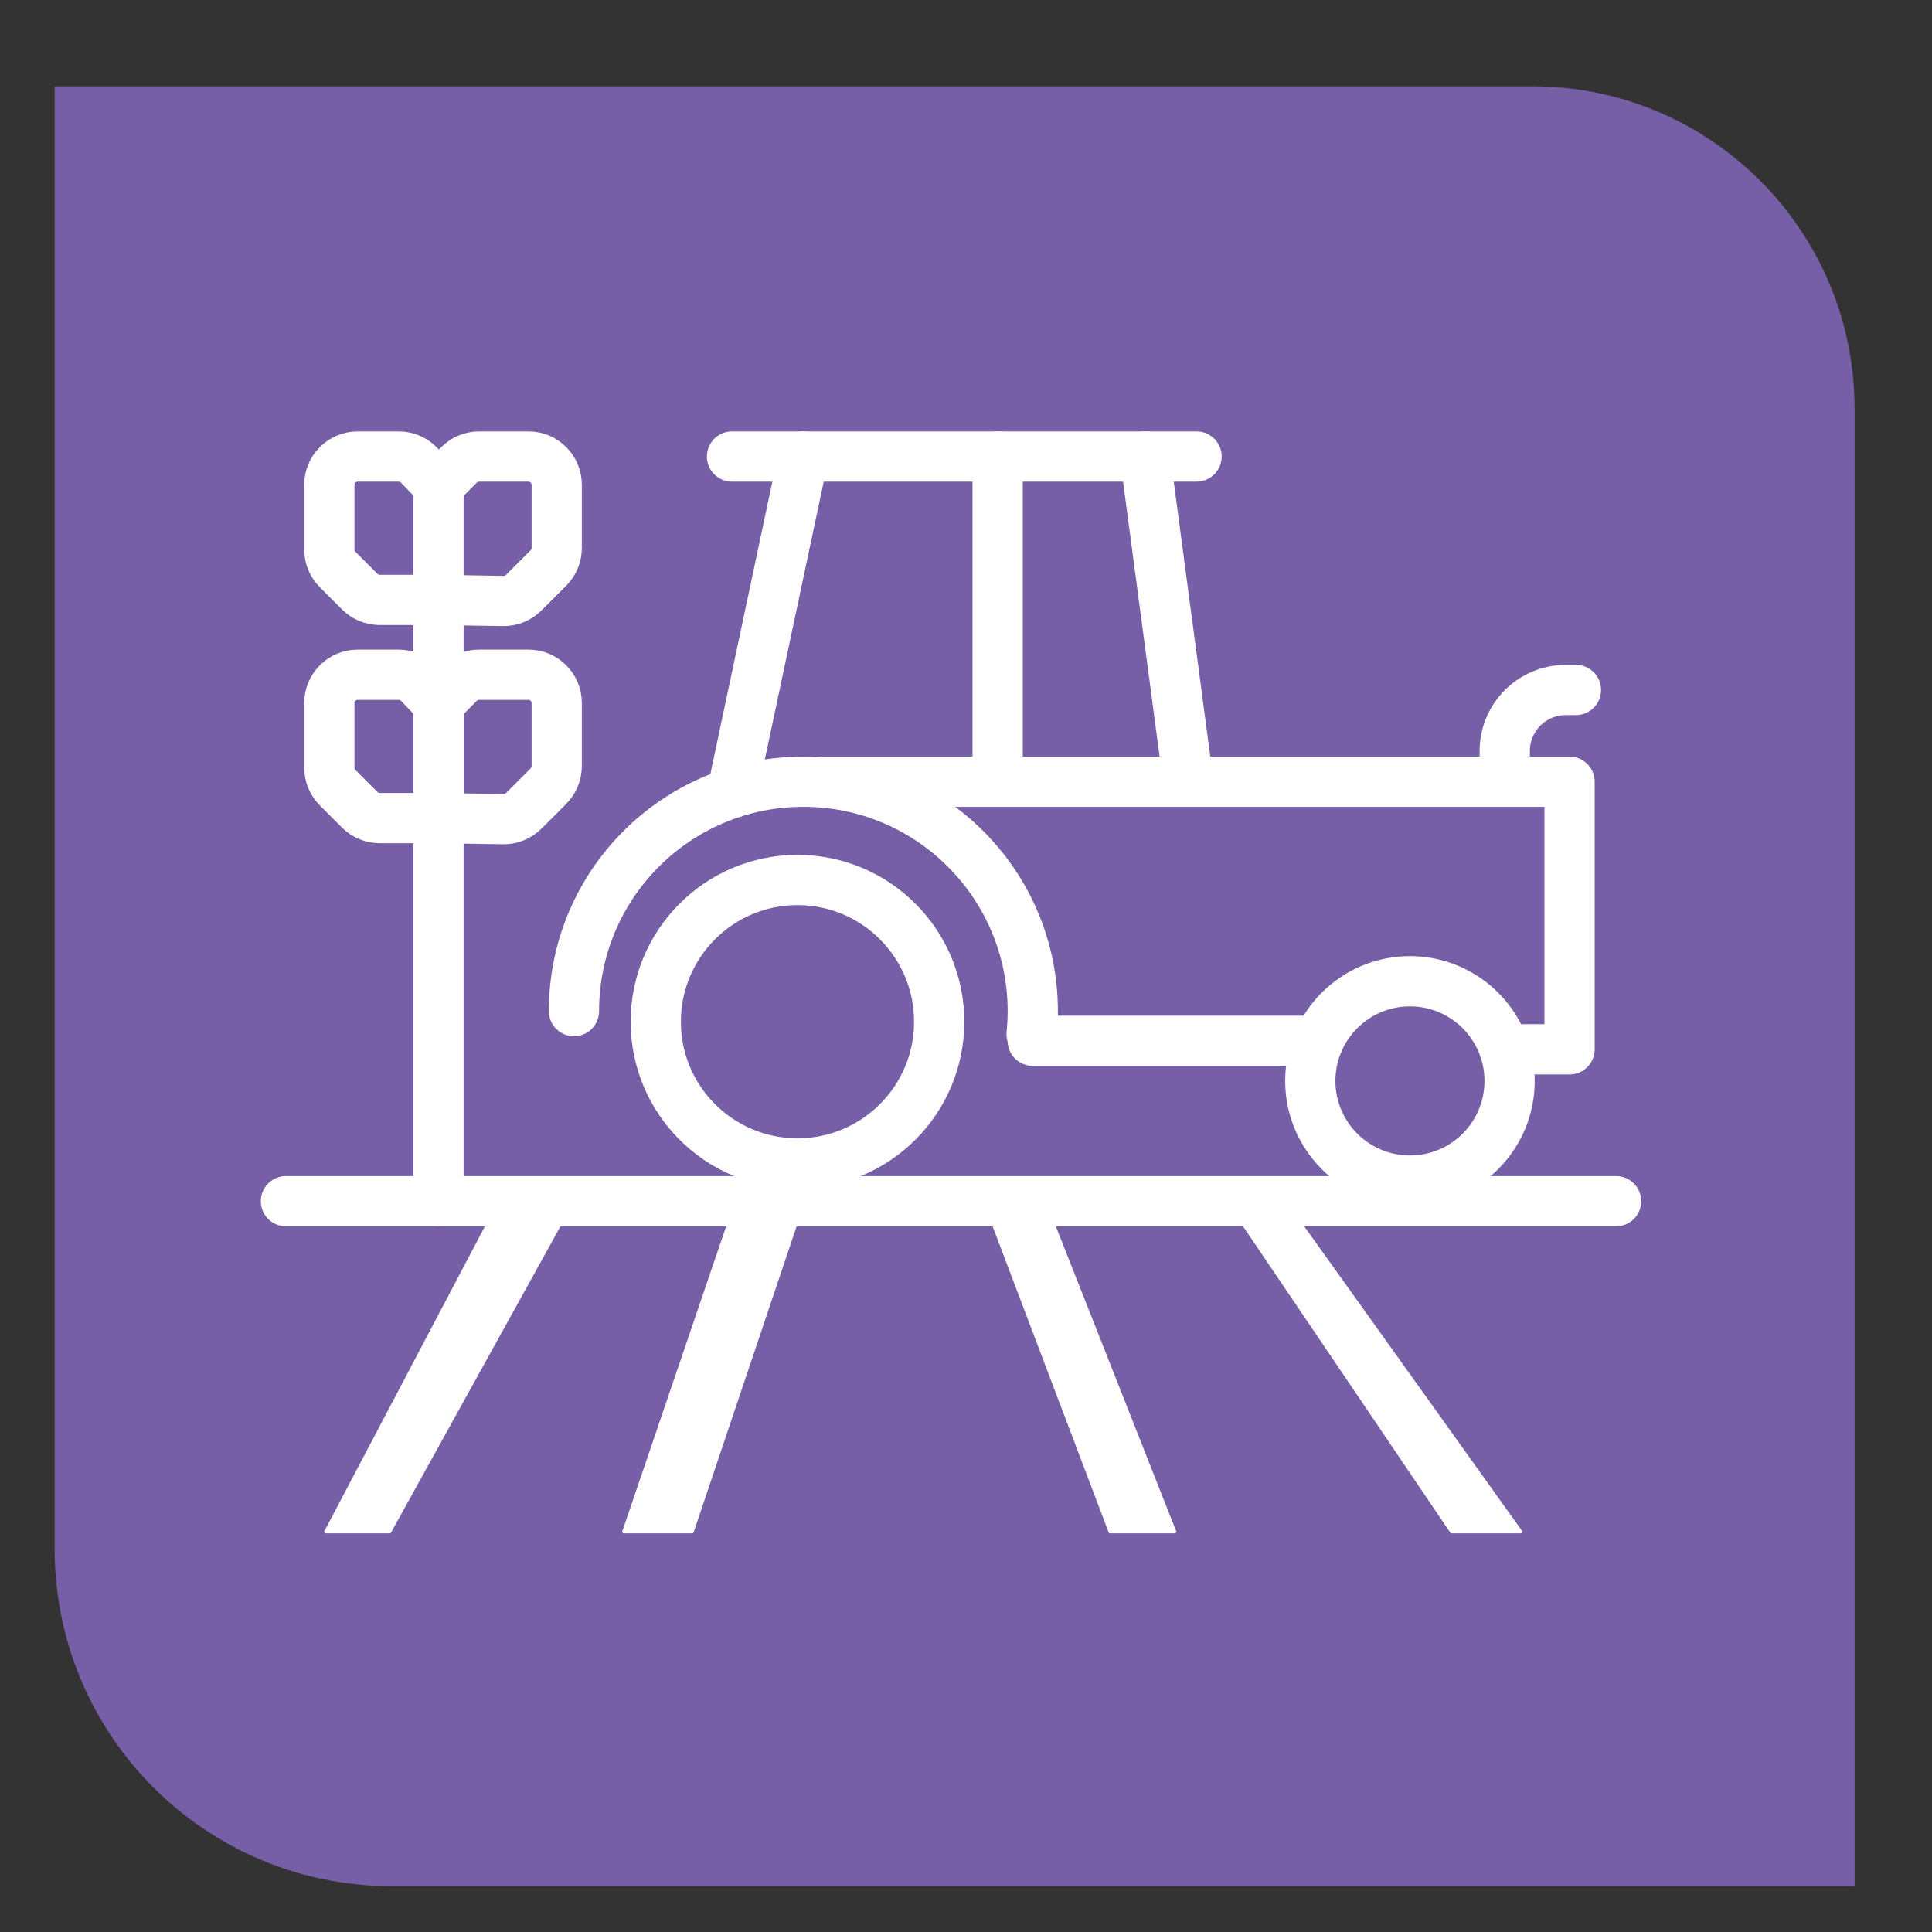 <?xml version="1.0" encoding="UTF-8"?>
<svg xmlns="http://www.w3.org/2000/svg" viewBox="0 0 3000 3000">
  <rect x="0" y="0" width="3000" height="3000" fill="#333333" stroke="none"/>
  <defs>
    <style>
      .cls-1 {
        fill: #fff;
        stroke-width: 5px;
      }

      .cls-1, .cls-2 {
        stroke: #fff;
        stroke-linejoin: round;
      }

      .cls-2 {
        fill: none;
        stroke-linecap: round;
        stroke-width: 78px;
      }

      .cls-3 {
        fill: #765fa6;
      }
    </style>
  </defs>
  <g id="Base">
    <path class="cls-3" d="M84.88,133.97v2271.37c0,289.12,234.38,523.49,523.49,523.49h2271.37V634.47c0-276.42-224.08-500.5-500.5-500.5H84.88Z"/>
  </g>
  <g id="Iconos">
    <g id="Agrícola">
      <g>
        <line class="cls-2" x1="443.99" y1="1865.22" x2="2509.45" y2="1865.22"/>
        <polyline class="cls-1" points="776.41 1865.22 506.05 2378.47 605 2378.47 889.04 1865.22"/>
        <polyline class="cls-1" points="1143.5 1865.22 968.7 2378.47 1074.74 2378.47 1247.45 1865.22"/>
        <polygon class="cls-1" points="1529.19 1865.22 1723.8 2378.47 1824.02 2378.47 1621.38 1865.22 1529.19 1865.22"/>
        <polygon class="cls-1" points="1906.8 1865.22 2254.08 2378.47 2361.29 2378.47 1994.21 1865.22 1906.8 1865.22"/>
        <path class="cls-2" d="M680.88,1865.22V772.03c0-11.65,4.63-22.83,12.87-31.07l19.18-19.18c8.24-8.24,19.42-12.87,31.07-12.87h76.52c24.27,0,43.94,19.67,43.94,43.94v98.01c0,11.65-4.63,22.83-12.87,31.07l-38.41,38.41c-8.42,8.42-19.89,13.06-31.79,12.87l-100.52-1.65h-91.17c-11.65,0-22.83-4.63-31.07-12.87l-34.33-34.33c-8.24-8.24-12.87-19.42-12.87-31.07v-100.43c0-24.27,19.67-43.94,43.94-43.94h63.76c11.99,0,23.47,4.9,31.76,13.57l29.99,31.35"/>
        <path class="cls-2" d="M680.88,1300.69v-189.87c0-11.65,4.63-22.83,12.87-31.07l19.18-19.18c8.24-8.24,19.42-12.87,31.07-12.87h76.52c24.27,0,43.94,19.67,43.94,43.94v98.01c0,11.65-4.63,22.83-12.87,31.07l-38.41,38.41c-8.42,8.42-19.89,13.06-31.79,12.87l-100.52-1.65h-91.17c-11.65,0-22.83-4.63-31.07-12.87l-34.33-34.33c-8.24-8.24-12.87-19.42-12.87-31.07v-100.43c0-24.27,19.67-43.94,43.94-43.94h63.76c11.99,0,23.47,4.9,31.76,13.57l29.99,31.35"/>
        <circle class="cls-2" cx="2189.37" cy="1678.43" r="154.75"/>
        <circle class="cls-2" cx="1238.31" cy="1586.5" r="220.05"/>
        <path class="cls-2" d="M891.23,1570.07c0-196.73,159.48-356.22,356.22-356.22s356.22,159.48,356.22,356.22c0,12.1-.6,24.06-1.78,35.85"/>
        <line class="cls-2" x1="1603.67" y1="1616.1" x2="2047.7" y2="1616.1"/>
        <polyline class="cls-2" points="2336.19 1629.4 2437.22 1629.4 2437.22 1213.85 1278.79 1213.85"/>
        <line class="cls-2" x1="1136.67" y1="708.91" x2="1858" y2="708.91"/>
        <line class="cls-2" x1="1845.17" y1="1213.85" x2="1778.07" y2="708.91"/>
        <line class="cls-2" x1="1549.14" y1="708.91" x2="1549.14" y2="1213.85"/>
        <line class="cls-2" x1="1136.67" y1="1231.41" x2="1247.45" y2="708.91"/>
        <path class="cls-2" d="M2336.57,1213.85v-47.71c0-52.32,42.41-94.73,94.73-94.73h15.79"/>
      </g>
    </g>
  </g>
</svg>